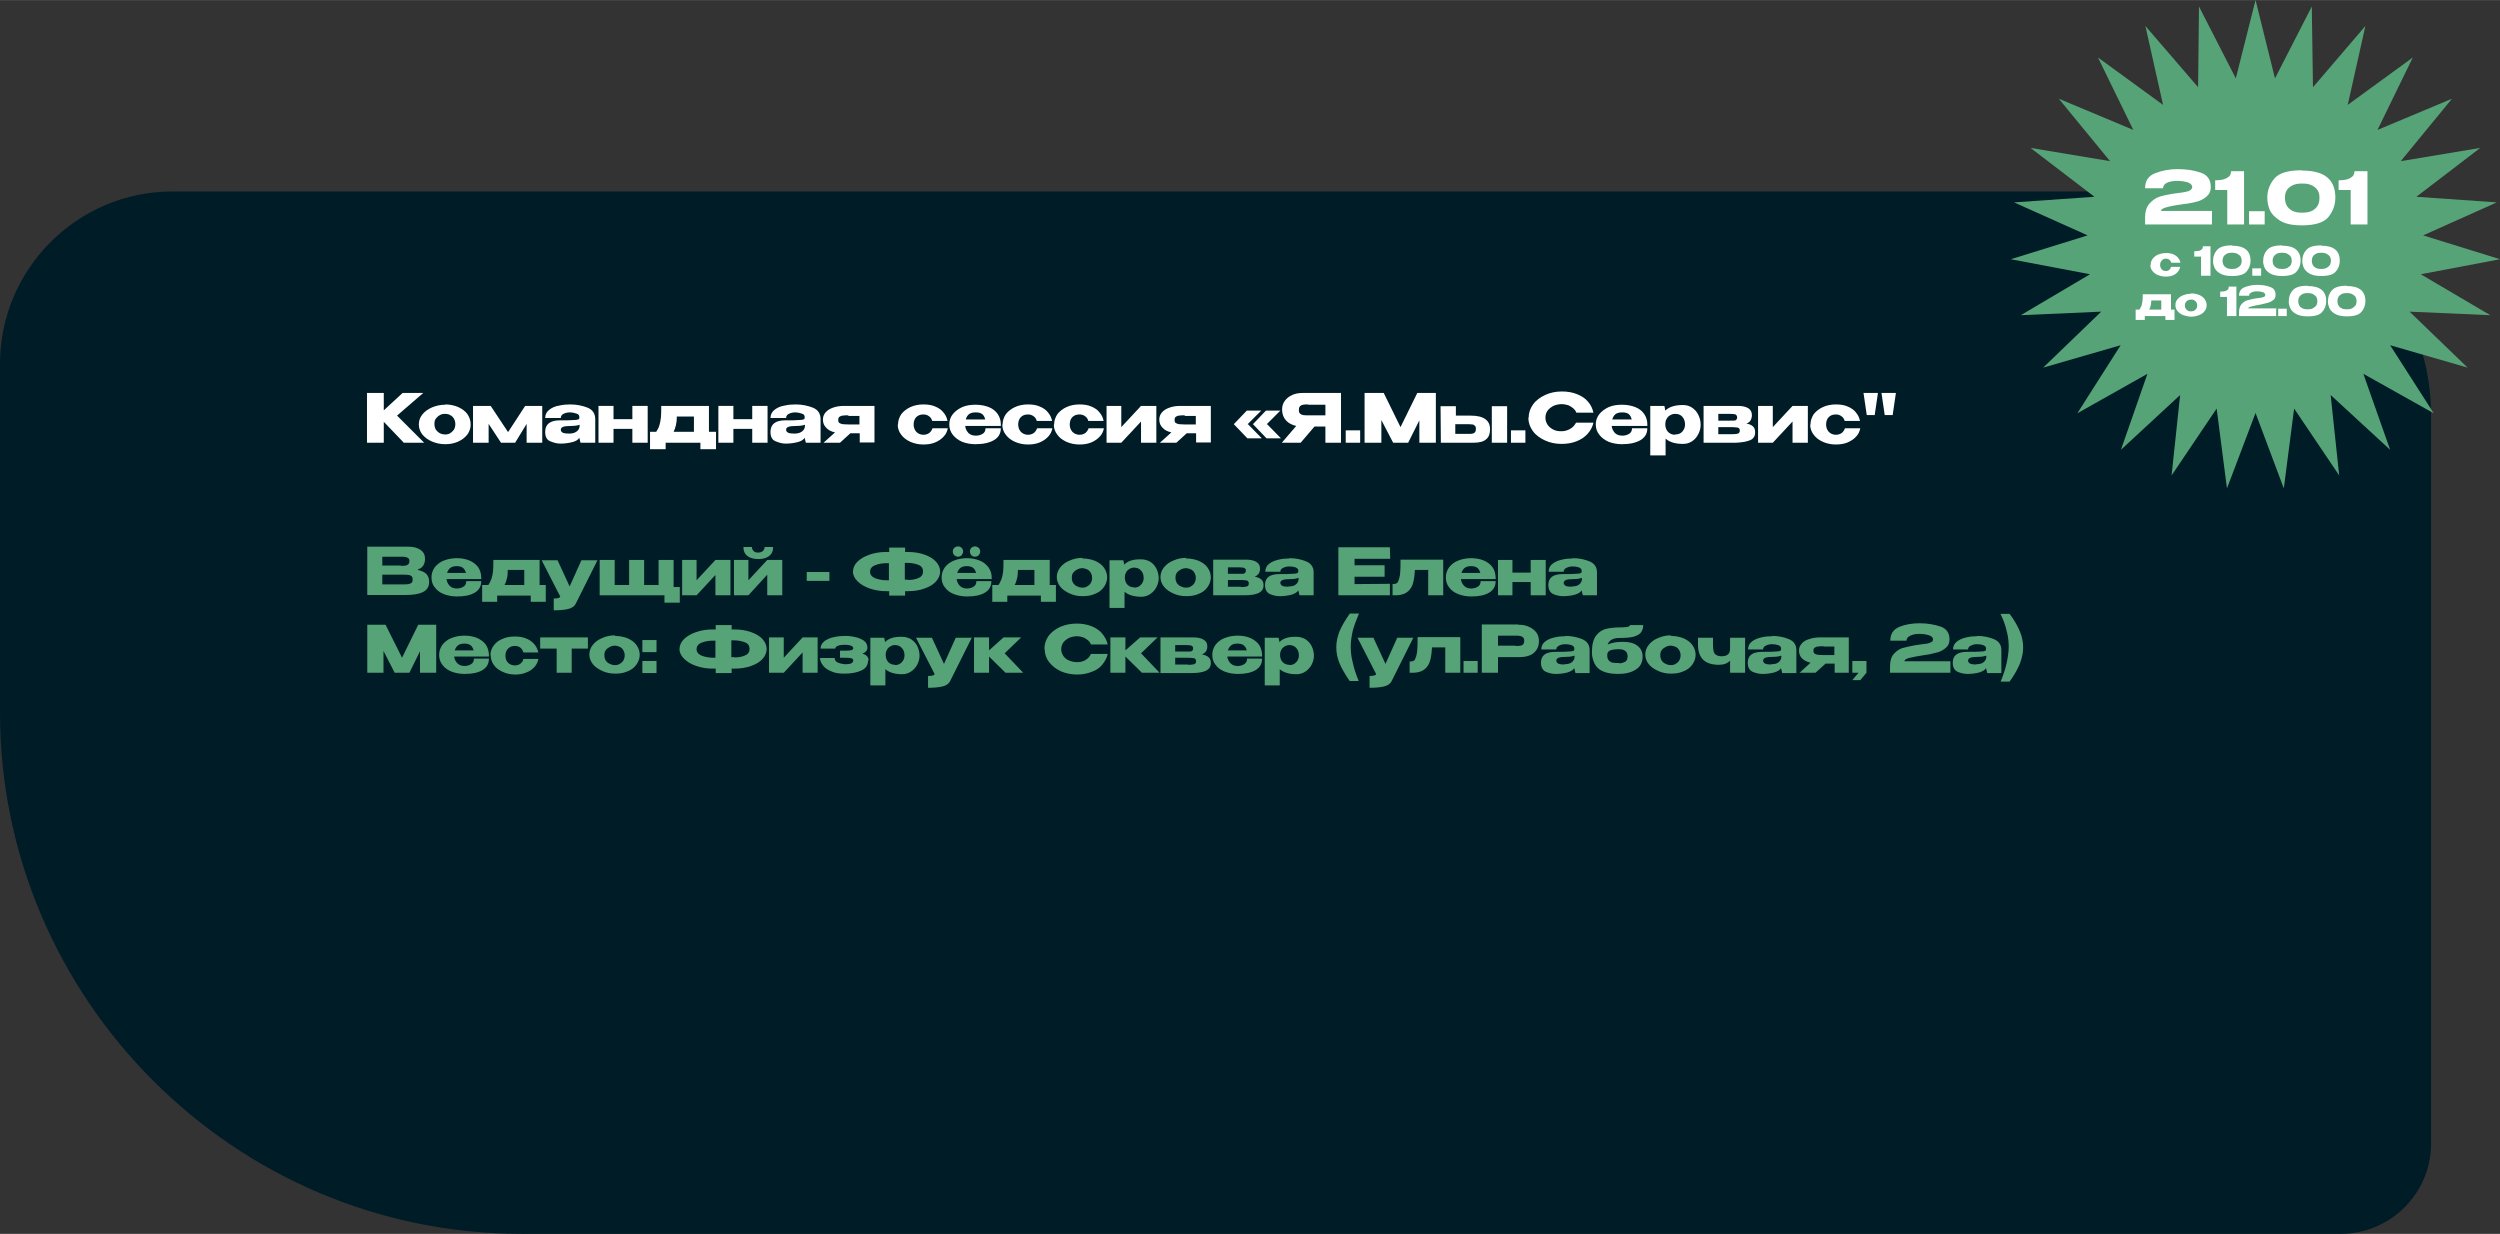 <?xml version="1.0" encoding="UTF-8"?> <svg xmlns="http://www.w3.org/2000/svg" xmlns:xlink="http://www.w3.org/1999/xlink" xmlns:xodm="http://www.corel.com/coreldraw/odm/2003" xml:space="preserve" width="63.578mm" height="31.379mm" version="1.1" style="shape-rendering:geometricPrecision; text-rendering:geometricPrecision; image-rendering:optimizeQuality; fill-rule:evenodd; clip-rule:evenodd" viewBox="0 0 8488 4189"><rect x="0" y="0" width="8488" height="4189" fill="#333333" stroke="none"/> <defs> <style type="text/css"> .fil1 {fill:#56A378} .fil0 {fill:#001C27} .fil3 {fill:#56A378;fill-rule:nonzero} .fil2 {fill:white;fill-rule:nonzero} </style> </defs> <g id="Слой_x0020_1">  <path class="fil0" d="M7496 650l-6911 0c-322,0 -585,263 -585,585l0 1184c0,973 796,1770 1770,1770l6178 0c168,0 306,-138 306,-306l0 -2475c0,-417 -341,-758 -758,-758z"></path> <polygon class="fil1" points="7658,0 7724,266 7849,22 7853,296 8031,88 7971,356 8192,195 8072,441 8325,335 8151,547 8421,502 8204,668 8477,687 8227,799 8488,880 8219,931 8455,1070 8181,1058 8378,1248 8115,1172 8263,1403 8024,1269 8115,1527 7913,1341 7942,1614 7789,1387 7754,1658 7658,1402 7561,1658 7526,1387 7373,1614 7402,1341 7201,1527 7291,1269 7053,1403 7200,1172 6937,1248 7134,1058 6861,1070 7096,931 6827,880 7088,799 6838,687 7111,668 6894,502 7164,547 6990,335 7243,441 7123,195 7344,356 7284,88 7463,296 7466,22 7591,266 "></polygon> <path class="fil2" d="M7510 718l0 44 -227 0 0 -23c0,-21 5,-37 15,-48 10,-11 21,-19 33,-23 12,-4 27,-7 44,-10 7,-1 14,-2 22,-3 11,-1 19,-3 25,-4 6,-1 11,-3 15,-6 4,-3 6,-6 6,-10 0,-7 -5,-12 -15,-16 -10,-3 -22,-5 -36,-5 -14,0 -25,2 -34,6 -9,4 -14,11 -14,19l-61 0c0,-25 11,-42 34,-51 23,-9 48,-14 76,-14 30,0 56,4 79,12 23,8 34,24 34,49 0,13 -4,23 -13,31 -9,8 -18,13 -29,17 -11,3 -23,6 -36,8l-8 1c-1,0 -3,0 -8,1 -22,3 -40,6 -54,10 -14,3 -21,8 -21,13l174 0z"></path> <path id="_1" class="fil2" d="M7619 581l0 181 -57 0 0 -117 -41 0 0 -33c16,0 28,-2 36,-6 8,-4 13,-8 15,-12 2,-4 3,-9 3,-13l44 0z"></path> <path id="_2" class="fil2" d="M7816 579c76,0 113,30 113,92 0,24 -8,46 -23,65 -15,19 -45,29 -91,29 -32,0 -56,-5 -74,-16 -17,-11 -29,-23 -35,-37 -6,-14 -8,-28 -8,-42 0,-23 8,-45 24,-64 16,-19 47,-28 92,-28zm0 143c14,0 26,-2 35,-7 9,-5 15,-11 19,-19 4,-8 5,-16 5,-25 0,-8 -1,-16 -5,-23 -4,-7 -10,-13 -19,-18 -9,-5 -20,-7 -35,-7 -14,0 -25,2 -34,7 -9,5 -15,10 -19,18 -4,7 -5,15 -5,23 0,9 1,17 5,25 4,8 10,14 19,19 9,5 20,7 34,7z"></path> <path id="_3" class="fil2" d="M8038 581l0 181 -57 0 0 -117 -41 0 0 -33c16,0 28,-2 36,-6 8,-4 13,-8 15,-12 2,-4 3,-9 3,-13l44 0z"></path> <polygon id="_4" class="fil2" points="7636,717 7636,762 7689,762 7689,717 "></polygon> <path class="fil2" d="M7302 899c0,-8 2,-14 7,-21 5,-6 11,-11 19,-14 8,-3 17,-5 26,-5 9,0 17,1 24,4 7,3 13,7 17,12 4,5 7,11 8,17l-31 0c-1,-4 -3,-7 -6,-10 -3,-2 -7,-4 -12,-4 -6,0 -11,2 -14,6 -4,4 -6,9 -6,15 0,6 2,11 5,15 4,4 8,6 14,6 5,0 9,-1 12,-4 3,-2 5,-6 6,-10l31 0c-1,6 -4,12 -8,17 -4,5 -10,9 -17,12 -7,3 -15,4 -24,4 -9,0 -18,-2 -26,-5 -8,-3 -14,-8 -19,-14 -5,-6 -7,-13 -7,-20z"></path> <polygon id="_1_190" class="fil2" points="7647,911 7647,936 7677,936 7677,911 "></polygon> <path id="_2_191" class="fil2" d="M7748 834c42,0 63,17 63,51 0,13 -4,26 -13,36 -8,11 -25,16 -50,16 -18,0 -31,-3 -41,-9 -10,-6 -16,-13 -19,-21 -3,-8 -5,-16 -4,-23 0,-13 4,-25 13,-35 9,-11 26,-16 51,-16zm0 79c8,0 14,-1 19,-4 5,-3 8,-6 11,-10 2,-4 3,-9 3,-14 0,-5 -1,-9 -3,-13 -2,-4 -6,-7 -11,-10 -5,-3 -11,-4 -19,-4 -8,0 -14,1 -19,4 -5,3 -8,6 -10,10 -2,4 -3,8 -3,13 0,5 1,10 3,14 2,4 6,8 10,10 5,3 11,4 19,4z"></path> <path id="_3_192" class="fil2" d="M7881 834c42,0 63,17 63,51 0,13 -4,26 -13,36 -8,11 -25,16 -50,16 -18,0 -31,-3 -41,-9 -10,-6 -16,-13 -19,-21 -3,-8 -5,-16 -4,-23 0,-13 4,-25 13,-35 9,-11 26,-16 51,-16zm0 79c8,0 14,-1 19,-4 5,-3 8,-6 11,-10 2,-4 3,-9 3,-14 0,-5 -1,-9 -3,-13 -2,-4 -6,-7 -11,-10 -5,-3 -11,-4 -19,-4 -8,0 -14,1 -19,4 -5,3 -8,6 -10,10 -2,4 -3,8 -3,13 0,5 1,10 3,14 2,4 6,8 10,10 5,3 11,4 19,4z"></path> <path id="_4_193" class="fil2" d="M7505 835l0 101 -32 0 0 -65 -23 0 0 -18c9,0 16,-1 20,-3 4,-2 7,-4 8,-7 1,-2 1,-5 1,-7l25 0z"></path> <path id="_5" class="fil2" d="M7578 834c42,0 63,17 63,51 0,13 -4,26 -13,36 -8,11 -25,16 -50,16 -18,0 -31,-3 -41,-9 -10,-6 -16,-13 -19,-21 -3,-8 -5,-16 -4,-23 0,-13 4,-25 13,-35 9,-11 26,-16 51,-16zm0 79c8,0 14,-1 19,-4 5,-3 8,-6 11,-10 2,-4 3,-9 3,-14 0,-5 -1,-9 -3,-13 -2,-4 -6,-7 -11,-10 -5,-3 -11,-4 -19,-4 -8,0 -14,1 -19,4 -5,3 -8,6 -10,10 -2,4 -3,8 -3,13 0,5 1,10 3,14 2,4 6,8 10,10 5,3 11,4 19,4z"></path> <path class="fil2" d="M7370 1051l13 0 0 35 -31 0 0 -13 -70 0 0 13 -31 0 0 -35 13 0c3,-5 5,-9 7,-13 1,-4 2,-10 3,-15 1,-6 1,-14 1,-24l96 0 0 52zm-66 -31c0,7 -1,13 -2,18 -1,5 -3,9 -5,13l41 0 0 -31 -35 0z"></path> <path id="_1_194" class="fil2" d="M7439 996c10,0 19,2 27,5 8,3 14,8 19,14 4,6 7,13 7,21 0,8 -2,14 -7,20 -4,6 -11,11 -19,14 -8,3 -17,5 -26,5 -9,0 -18,-2 -27,-5 -8,-3 -15,-8 -20,-14 -5,-6 -7,-13 -7,-20 0,-8 2,-14 7,-20 5,-6 12,-11 20,-14 8,-3 17,-5 27,-5zm0 61c4,0 7,-1 10,-2 3,-2 6,-4 8,-7 2,-3 3,-7 3,-11 0,-4 -1,-8 -3,-11 -2,-3 -4,-5 -8,-7 -3,-2 -7,-2 -10,-2 -4,0 -7,1 -10,2 -3,2 -6,4 -8,7 -2,3 -3,7 -3,11 0,4 1,8 3,11 2,3 5,5 8,7 3,2 7,2 10,2z"></path> <path id="_2_195" class="fil2" d="M7593 972l0 101 -32 0 0 -65 -23 0 0 -18c9,0 16,-1 20,-3 4,-2 7,-4 8,-7 1,-2 1,-5 1,-7l25 0z"></path> <polygon id="_3_196" class="fil2" points="7735,1048 7735,1073 7764,1073 7764,1048 "></polygon> <path id="_4_197" class="fil2" d="M7835 971c42,0 63,17 63,51 0,13 -4,26 -13,36 -8,11 -25,16 -50,16 -18,0 -31,-3 -41,-9 -10,-6 -16,-13 -19,-21 -3,-8 -5,-16 -4,-23 0,-13 4,-25 13,-35 9,-11 26,-16 51,-16zm0 79c8,0 14,-1 19,-4 5,-3 8,-6 11,-10 2,-4 3,-9 3,-14 0,-5 -1,-9 -3,-13 -2,-4 -6,-7 -11,-10 -5,-3 -11,-4 -19,-4 -8,0 -14,1 -19,4 -5,3 -8,6 -10,10 -2,4 -3,8 -3,13 0,5 1,10 3,14 2,4 6,8 10,10 5,3 11,4 19,4z"></path> <path id="_5_198" class="fil2" d="M7968 971c42,0 63,17 63,51 0,13 -4,26 -13,36 -8,11 -25,16 -50,16 -18,0 -31,-3 -41,-9 -10,-6 -16,-13 -19,-21 -3,-8 -5,-16 -4,-23 0,-13 4,-25 13,-35 9,-11 26,-16 51,-16zm0 79c8,0 14,-1 19,-4 5,-3 8,-6 11,-10 2,-4 3,-9 3,-14 0,-5 -1,-9 -3,-13 -2,-4 -6,-7 -11,-10 -5,-3 -11,-4 -19,-4 -8,0 -14,1 -19,4 -5,3 -8,6 -10,10 -2,4 -3,8 -3,13 0,5 1,10 3,14 2,4 6,8 10,10 5,3 11,4 19,4z"></path> <path id="_6" class="fil2" d="M7728 1049l0 24 -126 0 0 -13c0,-12 3,-21 8,-27 5,-6 11,-10 18,-13 7,-2 15,-4 25,-6 4,-1 8,-1 13,-2 6,-1 11,-1 14,-2 3,-1 6,-2 8,-3 2,-1 3,-3 3,-6 0,-4 -3,-7 -8,-9 -6,-2 -12,-3 -20,-3 -8,0 -14,1 -19,4 -5,2 -8,6 -8,11l-34 0c0,-14 6,-24 19,-29 13,-5 27,-8 42,-8 16,0 31,2 44,7 13,4 19,13 19,27 0,7 -2,13 -7,17 -5,4 -10,7 -16,9 -6,2 -13,3 -20,5l-4 1c0,0 -2,0 -4,1 -12,2 -22,4 -30,6 -8,2 -12,4 -12,7l97 0z"></path> <polygon class="fil2" points="1348,1411 1440,1503 1371,1503 1303,1432 1303,1503 1246,1503 1246,1334 1303,1334 1303,1393 1367,1334 1437,1334 "></polygon> <path id="_1_199" class="fil2" d="M1511 1373c16,0 31,3 45,9 13,6 24,14 31,24 7,10 11,22 11,35 0,13 -4,24 -11,34 -8,10 -18,18 -31,24 -13,6 -28,9 -44,9 -16,0 -31,-3 -45,-9 -14,-6 -25,-14 -33,-24 -8,-10 -12,-22 -12,-34 0,-13 4,-24 12,-34 8,-10 19,-18 33,-24 14,-6 29,-9 45,-9zm0 102c6,0 12,-1 17,-4 5,-3 9,-7 13,-12 3,-5 5,-12 5,-19 0,-7 -2,-14 -5,-19 -3,-5 -7,-9 -13,-12 -5,-3 -11,-4 -17,-4 -6,0 -12,1 -17,4 -6,3 -10,7 -14,12 -4,5 -5,11 -5,19 0,7 2,14 5,19 4,5 8,9 14,12 6,3 12,4 17,4z"></path> <polygon id="_2_200" class="fil2" points="1841,1378 1841,1503 1788,1503 1788,1439 1749,1503 1701,1503 1659,1439 1659,1503 1606,1503 1606,1378 1666,1378 1725,1467 1783,1378 "></polygon> <path id="_3_201" class="fil2" d="M1936 1373c22,0 41,4 59,11 17,7 26,20 26,39l0 80 -50 0 -4 -16 0 -1c-4,7 -12,12 -24,15 -12,3 -26,5 -40,5 -12,0 -23,-3 -35,-8 -12,-5 -17,-16 -17,-32 0,-26 17,-39 50,-39 22,0 37,0 45,-1 9,0 14,-1 17,-2 3,-1 4,-3 4,-6l0 -3c0,-5 -3,-9 -10,-11 -6,-2 -14,-4 -22,-4 -9,0 -16,2 -22,5 -6,3 -9,8 -9,14l-53 0c0,-12 5,-21 14,-28 9,-7 20,-12 33,-14 13,-3 25,-4 37,-4zm-3 99c11,0 20,-3 26,-8 6,-5 9,-11 9,-19l0 -3c-6,2 -15,4 -28,4 -13,0 -22,1 -28,3 -5,2 -8,5 -8,10 0,5 3,8 7,10 4,2 11,3 21,3z"></path> <polygon id="_4_202" class="fil2" points="2147,1423 2147,1378 2199,1378 2199,1503 2147,1503 2147,1456 2083,1456 2083,1503 2032,1503 2032,1378 2083,1378 2083,1423 "></polygon> <path id="_5_203" class="fil2" d="M2408 1466l23 0 0 59 -53 0 0 -22 -118 0 0 22 -53 0 0 -59 21 0c5,-8 9,-15 11,-23 2,-7 4,-16 5,-26 1,-10 1,-23 1,-39l162 0 0 88zm-110 -53c0,12 -1,22 -3,30 -2,8 -4,15 -8,23l69 0 0 -52 -58 0z"></path> <polygon id="_6_204" class="fil2" points="2554,1423 2554,1378 2606,1378 2606,1503 2554,1503 2554,1456 2490,1456 2490,1503 2439,1503 2439,1378 2490,1378 2490,1423 "></polygon> <path id="_7" class="fil2" d="M2701 1373c22,0 41,4 59,11 17,7 26,20 26,39l0 80 -50 0 -4 -16 0 -1c-4,7 -12,12 -24,15 -12,3 -26,5 -40,5 -12,0 -23,-3 -35,-8 -12,-5 -17,-16 -17,-32 0,-26 17,-39 50,-39 22,0 37,0 45,-1 9,0 14,-1 17,-2 3,-1 4,-3 4,-6l0 -3c0,-5 -3,-9 -10,-11 -6,-2 -14,-4 -22,-4 -9,0 -16,2 -22,5 -6,3 -9,8 -9,14l-53 0c0,-12 5,-21 14,-28 9,-7 20,-12 33,-14 13,-3 25,-4 37,-4zm-3 99c11,0 20,-3 26,-8 6,-5 9,-11 9,-19l0 -3c-6,2 -15,4 -28,4 -13,0 -22,1 -28,3 -5,2 -8,5 -8,10 0,5 3,8 7,10 4,2 11,3 21,3z"></path> <path id="_8" class="fil2" d="M2919 1503l0 -32 -32 0 -35 32 -56 0 39 -35c-13,-3 -23,-8 -30,-16 -7,-7 -11,-16 -11,-27l0 -1c0,-9 3,-17 9,-24 6,-7 14,-12 25,-16 11,-4 23,-6 38,-6l103 0 0 124 -50 0zm-38 -93c-9,0 -16,0 -20,1 -4,0 -8,2 -11,4 -3,2 -4,6 -4,11 0,5 1,8 4,10 3,2 6,3 11,4 4,0 11,1 20,1l0 0 37 0 0 -29c-17,0 -27,0 -30,0l-8 0z"></path> <path id="_9" class="fil2" d="M3049 1441c0,-13 4,-24 11,-35 8,-10 18,-18 31,-24 13,-6 28,-9 44,-9 15,0 29,2 40,7 12,5 21,11 28,20 7,8 12,18 14,29l-52 0c-2,-7 -5,-12 -11,-16 -5,-4 -12,-6 -19,-6 -10,0 -18,3 -24,9 -6,6 -9,15 -9,25 0,10 3,18 9,25 6,6 14,10 24,10 8,0 14,-2 20,-6 5,-4 9,-10 11,-16l52 0c-2,10 -6,20 -14,28 -7,8 -17,15 -29,20 -12,5 -25,7 -40,7 -16,0 -30,-3 -44,-9 -13,-6 -24,-14 -31,-24 -8,-10 -12,-22 -12,-34z"></path> <path id="_10" class="fil2" d="M3399 1446l-122 0c1,10 5,17 11,24 6,6 15,9 25,9 9,0 16,-2 23,-6 7,-4 10,-11 10,-19l52 0c0,18 -8,31 -23,40 -15,9 -36,14 -63,14 -17,0 -32,-3 -45,-8 -14,-6 -24,-14 -32,-24 -8,-10 -12,-22 -12,-35 0,-13 4,-25 12,-35 8,-10 19,-18 32,-24 14,-6 29,-8 45,-8 17,0 32,3 45,8 13,5 23,13 30,23 7,10 11,22 11,35l0 1 0 0 0 0 0 6zm-86 -46c-10,0 -18,2 -23,6 -5,4 -9,10 -11,18l66 0c-2,-8 -5,-14 -10,-18 -5,-4 -12,-6 -22,-6z"></path> <path id="_11" class="fil2" d="M3404 1441c0,-13 4,-24 11,-35 8,-10 18,-18 31,-24 13,-6 28,-9 44,-9 15,0 29,2 40,7 12,5 21,11 28,20 7,8 12,18 14,29l-52 0c-2,-7 -5,-12 -11,-16 -5,-4 -12,-6 -19,-6 -10,0 -18,3 -24,9 -6,6 -9,15 -9,25 0,10 3,18 9,25 6,6 14,10 24,10 8,0 14,-2 20,-6 5,-4 9,-10 11,-16l52 0c-2,10 -6,20 -14,28 -7,8 -17,15 -29,20 -12,5 -25,7 -40,7 -16,0 -30,-3 -44,-9 -13,-6 -24,-14 -31,-24 -8,-10 -12,-22 -12,-34z"></path> <path id="_12" class="fil2" d="M3579 1441c0,-13 4,-24 11,-35 8,-10 18,-18 31,-24 13,-6 28,-9 44,-9 15,0 29,2 40,7 12,5 21,11 28,20 7,8 12,18 14,29l-52 0c-2,-7 -5,-12 -11,-16 -5,-4 -12,-6 -19,-6 -10,0 -18,3 -24,9 -6,6 -9,15 -9,25 0,10 3,18 9,25 6,6 14,10 24,10 8,0 14,-2 20,-6 5,-4 9,-10 11,-16l52 0c-2,10 -6,20 -14,28 -7,8 -17,15 -29,20 -12,5 -25,7 -40,7 -16,0 -30,-3 -44,-9 -13,-6 -24,-14 -31,-24 -8,-10 -12,-22 -12,-34z"></path> <polygon id="_13" class="fil2" points="3807,1450 3874,1378 3926,1378 3926,1503 3874,1503 3874,1431 3807,1503 3757,1503 3757,1378 3807,1378 "></polygon> <path id="_14" class="fil2" d="M4061 1503l0 -32 -32 0 -35 32 -56 0 39 -35c-13,-3 -23,-8 -30,-16 -7,-7 -11,-16 -11,-27l0 -1c0,-9 3,-17 9,-24 6,-7 14,-12 25,-16 11,-4 23,-6 38,-6l103 0 0 124 -50 0zm-38 -93c-9,0 -16,0 -20,1 -4,0 -8,2 -11,4 -3,2 -4,6 -4,11 0,5 1,8 4,10 3,2 6,3 11,4 4,0 11,1 20,1l0 0 37 0 0 -29c-17,0 -27,0 -30,0l-8 0z"></path> <path id="_15" class="fil2" d="M4237 1440l47 48 -49 0 -46 -48 44 -46 49 0 -46 46zm65 0l47 48 -49 0 -46 -48 44 -46 49 0 -46 46z"></path> <path id="_16" class="fil2" d="M4507 1409c0,-10 0,-14 0,-13l0 13zm47 94l-54 0 0 -55 -37 0 -47 55 -64 0 49 -57c-15,-3 -27,-10 -35,-19 -8,-9 -13,-21 -13,-36l0 -1c0,-11 3,-21 9,-29 6,-8 14,-15 25,-20 11,-5 23,-7 38,-7l128 0 0 169zm-112 -130c-8,0 -14,0 -18,1 -4,1 -7,2 -10,5 -3,3 -4,7 -4,13 0,6 1,10 4,12 3,3 6,4 10,5 4,1 10,1 18,1l0 0 58 0 0 -36c-23,0 -40,0 -50,0l-8 0z"></path> <polygon id="_17" class="fil2" points="4569,1461 4569,1503 4618,1503 4618,1461 "></polygon> <polygon id="_18" class="fil2" points="4875,1334 4875,1503 4819,1503 4819,1427 4781,1503 4730,1503 4690,1426 4690,1503 4633,1503 4633,1334 4698,1334 4755,1450 4812,1334 "></polygon> <path id="_19" class="fil2" d="M4993 1411c23,0 39,4 50,12 11,8 16,19 16,34l0 1c0,14 -4,26 -13,33 -8,8 -23,12 -43,12 -4,0 -7,0 -9,0l0 0 -102 0 -1 -124 52 0 0 32 50 0 0 0zm72 92l0 -124 52 0 0 124 -52 0zm-79 -30c6,0 10,0 14,-1 3,-1 6,-2 8,-5 2,-2 3,-6 3,-11 0,-5 -1,-9 -4,-11 -2,-2 -5,-4 -8,-4 -3,0 -8,-1 -15,-1l0 0 -43 0 0 33c23,0 35,0 38,0l6 0z"></path> <polygon id="_20" class="fil2" points="5130,1461 5130,1503 5179,1503 5179,1461 "></polygon> <path id="_21" class="fil2" d="M5190 1419c0,-17 5,-32 15,-46 10,-14 24,-24 41,-32 17,-8 36,-12 57,-12 19,0 36,3 51,9 15,6 28,14 37,25 10,11 16,24 19,38l-58 0c-2,-6 -6,-11 -12,-16 -5,-4 -11,-8 -18,-10 -7,-2 -13,-3 -20,-3 -9,0 -18,2 -26,5 -8,4 -15,9 -21,16 -5,7 -8,15 -8,25 0,9 3,18 8,25 5,7 12,12 20,16 8,4 17,5 27,5 11,0 20,-3 29,-8 9,-5 15,-12 20,-21l59 0c-3,14 -10,27 -20,38 -10,11 -22,19 -37,25 -15,6 -32,9 -51,9 -21,0 -40,-4 -57,-12 -17,-8 -31,-18 -41,-32 -10,-14 -15,-29 -15,-45z"></path> <path id="_22" class="fil2" d="M5594 1446l-122 0c1,10 5,17 11,24 6,6 15,9 25,9 9,0 16,-2 23,-6 7,-4 10,-11 10,-19l52 0c0,18 -8,31 -23,40 -15,9 -36,14 -63,14 -17,0 -32,-3 -45,-8 -14,-6 -24,-14 -32,-24 -8,-10 -12,-22 -12,-35 0,-13 4,-25 12,-35 8,-10 19,-18 32,-24 14,-6 29,-8 45,-8 17,0 32,3 45,8 13,5 23,13 30,23 7,10 11,22 11,35l0 1 0 0 0 0 0 6zm-86 -46c-10,0 -18,2 -23,6 -5,4 -9,10 -11,18l66 0c-2,-8 -5,-14 -10,-18 -5,-4 -12,-6 -22,-6z"></path> <path id="_23" class="fil2" d="M5774 1443l0 0c0,11 -3,21 -8,31 -5,10 -12,18 -21,24 -9,6 -19,9 -31,9 -26,0 -46,-6 -59,-18l0 57 -52 0 0 -168 48 0 3 16c13,-13 33,-19 60,-19 12,0 22,3 31,9 9,6 16,14 21,24 5,10 8,21 8,34l0 1 0 1zm-87 32c11,0 19,-3 25,-10 6,-7 9,-14 9,-24 0,-10 -3,-19 -9,-26 -6,-7 -14,-10 -25,-10 -6,0 -12,2 -17,5 -5,3 -9,7 -12,13 -3,5 -4,11 -4,17l0 0c0,11 3,19 9,26 6,6 14,10 24,10z"></path> <path id="_24" class="fil2" d="M5835 1459c0,1 0,2 0,4l0 -4zm95 -21c10,2 17,5 22,10 5,5 7,11 7,20l0 0c0,12 -5,21 -16,26 -11,5 -27,8 -49,9l0 0 -6 0 -104 0 0 -125 117 0 0 0 0 0c15,0 27,3 35,8 8,5 12,13 12,23l0 1c0,7 -2,13 -5,18 -3,5 -8,8 -14,10zm-55 -10c6,0 10,0 13,0 3,0 5,-1 7,-3 2,-2 3,-4 3,-8 0,-3 -1,-6 -3,-8 -2,-2 -4,-3 -7,-3 -3,0 -7,-1 -13,-1l-41 0 0 23c18,0 29,0 33,0 4,0 6,0 7,0l1 0zm5 46c7,0 12,0 15,-1 4,0 7,-1 9,-3 2,-2 3,-4 3,-8 0,-4 -1,-7 -3,-8 -2,-2 -5,-3 -9,-3 -4,0 -9,-1 -15,-1l0 0 -46 0 0 24 46 0z"></path> <polygon id="_25" class="fil2" points="6019,1450 6086,1378 6138,1378 6138,1503 6086,1503 6086,1431 6019,1503 5969,1503 5969,1378 6019,1378 "></polygon> <path id="_26" class="fil2" d="M6147 1441c0,-13 4,-24 11,-35 8,-10 18,-18 31,-24 13,-6 28,-9 44,-9 15,0 29,2 40,7 12,5 21,11 28,20 7,8 12,18 14,29l-52 0c-2,-7 -5,-12 -11,-16 -5,-4 -12,-6 -19,-6 -10,0 -18,3 -24,9 -6,6 -9,15 -9,25 0,10 3,18 9,25 6,6 14,10 24,10 8,0 14,-2 20,-6 5,-4 9,-10 11,-16l52 0c-2,10 -6,20 -14,28 -7,8 -17,15 -29,20 -12,5 -25,7 -40,7 -16,0 -30,-3 -44,-9 -13,-6 -24,-14 -31,-24 -8,-10 -12,-22 -12,-34z"></path> <path id="_27" class="fil2" d="M6327 1334l11 75 27 0 11 -75 -50 0zm61 0l11 75 27 0 11 -75 -50 0z"></path> <path class="fil3" d="M1419 1935c12,3 22,7 28,13 6,6 10,15 10,26l0 1c0,17 -7,28 -21,35 -14,7 -34,10 -59,10l0 0 -9 0 -121 0 0 -164 140 0c17,0 31,4 41,11 10,7 15,17 15,29l0 1c0,10 -2,17 -6,23 -4,6 -10,11 -18,13zm-58 -14c7,0 13,0 16,-1 3,0 6,-2 9,-4 2,-2 4,-6 4,-11 0,-5 -1,-8 -4,-10 -2,-2 -5,-3 -9,-4 -4,-1 -9,-1 -16,-1l0 0 -63 0 0 30c15,0 25,0 30,0l11 0 23 0zm7 63c8,0 14,0 19,-1 4,-1 7,-2 10,-4 3,-2 4,-6 4,-12 0,-5 -1,-9 -4,-11 -3,-2 -6,-4 -10,-4 -4,-1 -10,-1 -19,-1l0 0 -70 0 0 33c21,0 36,0 44,0 9,0 15,0 18,0l8 0z"></path> <path id="_1_205" class="fil3" d="M1634 1966l-118 0c1,9 5,17 11,23 6,6 14,9 24,9 8,0 16,-2 22,-6 7,-4 10,-10 10,-19l51 0c0,17 -7,30 -22,39 -15,9 -35,13 -61,13 -16,0 -31,-3 -44,-8 -13,-5 -24,-13 -31,-23 -8,-10 -11,-21 -11,-34 0,-13 4,-24 11,-34 8,-10 18,-18 31,-23 13,-5 28,-8 44,-8 17,0 31,3 43,8 12,5 22,13 29,22 7,10 10,21 11,34l0 1 0 0 0 0 0 6zm-83 -44c-10,0 -17,2 -22,6 -5,4 -9,10 -11,17l64 0c-2,-7 -5,-13 -10,-17 -5,-4 -12,-6 -21,-6z"></path> <path id="_2_206" class="fil3" d="M1831 1986l22 0 0 57 -51 0 0 -21 -114 0 0 21 -51 0 0 -57 21 0c5,-7 8,-15 11,-22 2,-7 4,-15 5,-25 1,-9 1,-22 1,-38l157 0 0 85zm-107 -51c0,12 -1,22 -3,29 -2,8 -4,15 -8,22l67 0 0 -51 -56 0z"></path> <path id="_3_207" class="fil3" d="M2029 1901l-74 148c-5,10 -14,16 -28,19 -14,3 -30,4 -47,4l0 -40c8,0 14,-1 17,-2 3,-1 5,-3 5,-4 0,-1 0,-2 -1,-3l-62 -121 54 0 41 89 40 -89 54 0z"></path> <polygon id="_4_208" class="fil3" points="2287,1901 2287,1993 2308,1993 2308,2046 2256,2046 2256,2021 2036,2021 2036,1901 2087,1901 2087,1986 2136,1986 2136,1901 2187,1901 2187,1986 2236,1986 2236,1901 "></polygon> <polygon id="_5_209" class="fil3" points="2365,1970 2429,1901 2480,1901 2480,2021 2429,2021 2429,1952 2365,2021 2316,2021 2316,1901 2365,1901 "></polygon> <path id="_6_210" class="fil3" d="M2575 1898c-15,0 -27,-3 -37,-10 -9,-7 -14,-17 -14,-31l29 0c0,6 2,10 6,14 4,4 9,5 15,5 6,0 12,-2 16,-5 4,-4 6,-8 6,-14l29 0c0,14 -5,24 -14,31 -9,7 -22,10 -36,10zm-34 72l64 -69 51 0 0 120 -51 0 0 -70 -64 70 -49 0 0 -120 49 0 0 69z"></path> <polygon id="_7_211" class="fil3" points="2739,1972 2739,1942 2816,1942 2816,1972 "></polygon> <path id="_8_212" class="fil3" d="M3192 1940c0,12 -5,24 -14,34 -9,10 -22,18 -39,24 -17,6 -35,9 -56,9l-10 0 0 15 -54 0 0 -15 -9 0 -1 0 0 0c-20,0 -38,-3 -56,-9 -17,-6 -31,-14 -41,-24 -10,-10 -16,-21 -16,-33 0,-12 5,-24 15,-34 10,-10 24,-18 41,-24 17,-6 36,-9 56,-9l11 0 0 -15 54 0 0 15 10 0c21,0 39,3 56,9 17,6 30,14 39,24 9,10 14,21 14,34zm-174 29l0 -57 -8 0c-14,0 -27,2 -39,7 -11,4 -17,12 -17,22 0,10 6,17 17,22 11,4 24,7 39,7l8 0zm64 0c14,0 27,-2 37,-7 10,-4 15,-12 15,-22 0,-10 -5,-18 -15,-22 -10,-4 -23,-7 -37,-7l-10 0 0 57 10 0z"></path> <path id="_9_213" class="fil3" d="M3253 1890c-5,0 -9,-2 -13,-5 -3,-3 -5,-8 -5,-13 0,-5 2,-9 5,-12 3,-3 8,-5 13,-5 5,0 9,2 12,5 3,3 5,8 5,12 0,5 -2,9 -5,13 -3,3 -8,5 -12,5zm57 0c-5,0 -9,-2 -12,-5 -3,-3 -5,-8 -5,-13 0,-5 2,-9 5,-12 3,-3 8,-5 12,-5 5,0 9,2 13,5 3,3 5,8 5,12 0,5 -2,9 -5,13 -3,3 -8,5 -13,5zm56 76l-118 0c1,9 5,17 11,23 6,6 14,9 24,9 8,0 16,-2 22,-6 7,-4 10,-10 10,-19l51 0c0,17 -7,30 -22,39 -15,9 -35,13 -61,13 -16,0 -31,-3 -44,-8 -13,-5 -24,-13 -31,-23 -8,-10 -11,-21 -11,-34 0,-13 4,-24 11,-34 8,-10 18,-18 31,-23 13,-5 28,-8 44,-8 16,0 30,3 43,8 13,5 22,13 30,23 7,10 11,21 11,34l0 1 0 0 0 0 0 6zm-83 -44c-10,0 -17,2 -22,6 -5,4 -9,10 -11,17l64 0c-2,-7 -5,-13 -10,-17 -5,-4 -12,-6 -21,-6z"></path> <path id="_10_214" class="fil3" d="M3563 1986l22 0 0 57 -51 0 0 -21 -114 0 0 21 -51 0 0 -57 21 0c5,-7 8,-15 11,-22 2,-7 4,-15 5,-25 1,-9 1,-22 1,-38l157 0 0 85zm-107 -51c0,12 -1,22 -3,29 -2,8 -4,15 -8,22l67 0 0 -51 -56 0z"></path> <path id="_11_215" class="fil3" d="M3675 1896c16,0 30,3 43,8 13,6 23,13 30,23 7,10 11,21 11,33 0,12 -4,23 -11,33 -7,10 -17,18 -30,23 -13,6 -27,8 -43,8 -15,0 -30,-3 -43,-9 -13,-6 -24,-13 -32,-23 -8,-10 -12,-21 -12,-33 0,-12 4,-23 12,-33 8,-10 19,-18 32,-23 13,-6 28,-9 43,-9zm0 99c6,0 11,-1 16,-4 5,-3 9,-6 12,-11 3,-5 5,-11 5,-18 0,-7 -2,-13 -5,-18 -3,-5 -7,-9 -12,-11 -5,-2 -11,-4 -16,-4 -6,0 -11,1 -17,4 -6,3 -10,6 -14,11 -4,5 -5,11 -5,18 0,7 2,13 5,18 4,5 8,9 14,11 6,3 11,4 17,4z"></path> <path id="_12_216" class="fil3" d="M3934 1964l0 0c0,10 -3,20 -8,30 -5,9 -12,17 -21,23 -9,6 -19,9 -30,9 -25,0 -44,-6 -57,-17l0 55 -51 0 0 -162 47 0 3 15c12,-13 32,-19 58,-18 11,0 21,3 30,8 9,6 16,13 21,23 5,10 8,21 8,33l0 1 0 1zm-84 31c10,0 18,-3 24,-10 6,-6 9,-14 9,-23 0,-10 -3,-19 -9,-25 -6,-7 -14,-10 -24,-10 -6,0 -11,2 -16,5 -5,3 -9,7 -11,12 -3,5 -4,11 -4,16l0 0c0,10 3,19 9,25 6,6 13,9 23,9z"></path> <path id="_13_217" class="fil3" d="M4027 1896c16,0 30,3 43,8 13,6 23,13 30,23 7,10 11,21 11,33 0,12 -4,23 -11,33 -7,10 -17,18 -30,23 -13,6 -27,8 -43,8 -15,0 -30,-3 -43,-9 -13,-6 -24,-13 -32,-23 -8,-10 -12,-21 -12,-33 0,-12 4,-23 12,-33 8,-10 19,-18 32,-23 13,-6 28,-9 43,-9zm0 99c6,0 11,-1 16,-4 5,-3 9,-6 12,-11 3,-5 5,-11 5,-18 0,-7 -2,-13 -5,-18 -3,-5 -7,-9 -12,-11 -5,-2 -11,-4 -16,-4 -6,0 -11,1 -17,4 -6,3 -10,6 -14,11 -4,5 -5,11 -5,18 0,7 2,13 5,18 4,5 8,9 14,11 6,3 11,4 17,4z"></path> <path id="_14_218" class="fil3" d="M4169 1978c0,1 0,2 0,4l0 -4zm92 -20c10,2 17,5 22,10 5,4 7,11 7,19l0 0c0,12 -5,20 -16,26 -11,5 -26,8 -48,8l0 0 -6 0 -101 0 0 -121 113 0 0 0 0 0c15,0 26,3 34,8 8,5 12,12 12,22l0 1c0,7 -2,13 -5,17 -3,4 -8,8 -14,10zm-53 -10c5,0 10,0 12,0 3,0 5,-1 7,-3 2,-2 3,-4 3,-8 0,-3 -1,-6 -3,-7 -2,-2 -4,-3 -7,-3 -3,0 -7,-1 -12,-1l-39 0 0 22c18,0 28,0 32,0 4,0 6,0 6,0l1 0zm5 45c6,0 11,0 15,-1 3,0 6,-1 9,-3 2,-2 3,-4 3,-8 0,-4 -1,-6 -3,-8 -2,-2 -5,-3 -9,-3 -3,0 -8,-1 -15,-1l0 0 -44 0 0 23 44 0z"></path> <path id="_15_219" class="fil3" d="M4378 1895c21,0 40,4 57,11 17,7 25,20 25,37l0 78 -48 0 -4 -16 0 -1c-4,7 -11,11 -23,15 -12,3 -25,5 -39,5 -11,0 -22,-2 -34,-7 -11,-5 -17,-15 -17,-31 0,-25 16,-37 49,-37 21,0 36,0 44,-1 8,0 14,-1 16,-2 3,-1 4,-3 4,-6l0 -3c0,-5 -3,-8 -10,-11 -6,-2 -13,-3 -21,-3 -8,0 -15,2 -21,5 -6,3 -9,7 -9,13l-51 0c0,-11 4,-20 13,-27 9,-7 19,-11 32,-14 12,-3 24,-4 36,-4zm-3 96c11,0 19,-2 25,-7 6,-5 9,-11 9,-19l0 -3c-6,2 -15,4 -27,4 -13,0 -22,1 -27,3 -5,2 -8,5 -8,10 0,4 3,8 7,10 4,2 11,3 20,3z"></path> <polygon id="_16_220" class="fil3" points="4701,1958 4599,1958 4599,1983 4719,1982 4719,2021 4544,2021 4544,1858 4719,1858 4720,1897 4599,1897 4599,1919 4701,1919 "></polygon> <path id="_17_221" class="fil3" d="M4900 1901l0 120 -51 0 0 -86 -45 0c-1,18 -3,31 -5,39 -2,8 -4,15 -8,21 -6,10 -14,17 -24,21 -10,4 -20,5 -30,5 -4,0 -7,0 -9,0l0 -38c6,0 10,-1 12,-2 3,-1 5,-3 6,-5 1,-2 2,-5 4,-10 2,-8 4,-16 4,-24 1,-8 1,-20 1,-35l0 -7 144 0z"></path> <path id="_18_222" class="fil3" d="M5078 1966l-118 0c1,9 5,17 11,23 6,6 14,9 24,9 8,0 16,-2 22,-6 7,-4 10,-10 10,-19l51 0c0,17 -7,30 -22,39 -15,9 -35,13 -61,13 -16,0 -31,-3 -44,-8 -13,-5 -24,-13 -31,-23 -8,-10 -11,-21 -11,-34 0,-13 4,-24 11,-34 8,-10 18,-18 31,-23 13,-5 28,-8 44,-8 17,0 31,3 43,8 12,5 22,13 29,22 7,10 10,21 11,34l0 1 0 0 0 0 0 6zm-83 -44c-10,0 -17,2 -22,6 -5,4 -9,10 -11,17l64 0c-2,-7 -5,-13 -10,-17 -5,-4 -12,-6 -21,-6z"></path> <polygon id="_19_223" class="fil3" points="5197,1944 5197,1901 5248,1901 5248,2021 5197,2021 5197,1976 5135,1976 5135,2021 5086,2021 5086,1901 5135,1901 5135,1944 "></polygon> <path id="_20_224" class="fil3" d="M5340 1895c21,0 40,4 57,11 17,7 25,20 25,37l0 78 -48 0 -4 -16 0 -1c-4,7 -11,11 -23,15 -12,3 -25,5 -39,5 -11,0 -22,-2 -34,-7 -11,-5 -17,-15 -17,-31 0,-25 16,-37 49,-37 21,0 36,0 44,-1 8,0 14,-1 16,-2 3,-1 4,-3 4,-6l0 -3c0,-5 -3,-8 -10,-11 -6,-2 -13,-3 -21,-3 -8,0 -15,2 -21,5 -6,3 -9,7 -9,13l-51 0c0,-11 4,-20 13,-27 9,-7 19,-11 32,-14 12,-3 24,-4 36,-4zm-3 96c11,0 19,-2 25,-7 6,-5 9,-11 9,-19l0 -3c-6,2 -15,4 -27,4 -13,0 -22,1 -27,3 -5,2 -8,5 -8,10 0,4 3,8 7,10 4,2 11,3 20,3z"></path> <polygon class="fil3" points="1481,2121 1481,2284 1426,2284 1426,2211 1390,2284 1340,2284 1302,2210 1302,2284 1247,2284 1247,2121 1309,2121 1365,2233 1420,2121 "></polygon> <path id="_1_225" class="fil3" d="M1660 2229l-118 0c1,9 5,17 11,23 6,6 14,9 24,9 8,0 16,-2 22,-6 7,-4 10,-10 10,-19l51 0c0,17 -7,30 -22,39 -15,9 -35,13 -61,13 -16,0 -31,-3 -44,-8 -13,-5 -24,-13 -31,-23 -8,-10 -11,-21 -11,-34 0,-13 4,-24 11,-34 8,-10 18,-18 31,-23 13,-5 28,-8 44,-8 17,0 31,3 43,8 12,5 22,13 29,22 7,10 10,21 11,34l0 1 0 0 0 0 0 6zm-83 -44c-10,0 -17,2 -22,6 -5,4 -9,10 -11,17l64 0c-2,-7 -5,-13 -10,-17 -5,-4 -12,-6 -21,-6z"></path> <path id="_2_226" class="fil3" d="M1665 2225c0,-12 4,-24 11,-33 7,-10 17,-18 30,-23 13,-6 27,-8 42,-8 15,0 28,2 39,7 11,4 20,11 27,19 7,8 11,17 14,28l-51 0c-2,-7 -5,-12 -10,-16 -5,-4 -11,-6 -19,-6 -10,0 -17,3 -23,9 -6,6 -9,14 -9,24 0,10 3,18 9,24 6,6 14,9 23,9 8,0 14,-2 19,-6 5,-4 9,-9 10,-16l51 0c-2,10 -6,19 -13,27 -7,8 -17,15 -28,19 -12,5 -24,7 -38,7 -15,0 -29,-3 -42,-9 -13,-6 -23,-13 -30,-23 -7,-10 -11,-21 -11,-33z"></path> <polygon id="_3_227" class="fil3" points="1996,2164 1996,2202 1941,2202 1941,2284 1890,2284 1890,2202 1834,2202 1834,2164 "></polygon> <path id="_4_228" class="fil3" d="M2088 2159c16,0 30,3 43,8 13,6 23,13 30,23 7,10 11,21 11,33 0,12 -4,23 -11,33 -7,10 -17,18 -30,23 -13,6 -27,8 -43,8 -15,0 -30,-3 -43,-9 -13,-6 -24,-13 -32,-23 -8,-10 -12,-21 -12,-33 0,-12 4,-23 12,-33 8,-10 19,-18 32,-23 13,-6 28,-9 43,-9zm0 99c6,0 11,-1 16,-4 5,-3 9,-6 12,-11 3,-5 5,-11 5,-18 0,-7 -2,-13 -5,-18 -3,-5 -7,-9 -12,-11 -5,-2 -11,-4 -16,-4 -6,0 -11,1 -17,4 -6,3 -10,6 -14,11 -4,5 -5,11 -5,18 0,7 2,13 5,18 4,5 8,9 14,11 6,3 11,4 17,4z"></path> <path id="_5_229" class="fil3" d="M2181 2173l0 41 48 0 0 -41 -48 0zm0 71l0 41 48 0 0 -41 -48 0z"></path> <path id="_6_230" class="fil3" d="M2603 2203c0,12 -5,24 -14,34 -9,10 -22,18 -39,24 -17,6 -35,9 -56,9l-10 0 0 15 -54 0 0 -15 -9 0 -1 0 0 0c-20,0 -38,-3 -56,-9 -17,-6 -31,-14 -41,-24 -10,-10 -16,-21 -16,-33 0,-12 5,-24 15,-34 10,-10 24,-18 41,-24 17,-6 36,-9 56,-9l11 0 0 -15 54 0 0 15 10 0c21,0 39,3 56,9 17,6 30,14 39,24 9,10 14,21 14,34zm-174 29l0 -57 -8 0c-14,0 -27,2 -39,7 -11,4 -17,12 -17,22 0,10 6,17 17,22 11,4 24,7 39,7l8 0zm64 0c14,0 27,-2 37,-7 10,-4 15,-12 15,-22 0,-10 -5,-18 -15,-22 -10,-4 -23,-7 -37,-7l-10 0 0 57 10 0z"></path> <polygon id="_7_231" class="fil3" points="2661,2233 2725,2164 2776,2164 2776,2284 2725,2284 2725,2215 2661,2284 2611,2284 2611,2164 2661,2164 "></polygon> <path id="_8_232" class="fil3" d="M2947 2243c0,15 -7,26 -22,33 -14,7 -34,11 -58,11 -18,0 -33,-2 -45,-8 -13,-5 -22,-12 -28,-20 -6,-8 -10,-17 -10,-25l50 0c0,7 3,12 10,15 6,3 14,5 23,6 8,0 15,0 21,-2 6,-2 9,-6 9,-11 0,-3 -2,-6 -6,-7 -4,-1 -10,-2 -18,-2l-21 0 0 -24 21 0c9,0 15,-1 19,-2 3,-1 5,-4 5,-6 0,-4 -3,-7 -8,-9 -6,-2 -12,-3 -20,-3 -9,0 -17,1 -23,3 -6,2 -10,5 -10,10l-50 0c0,-11 5,-19 14,-26 9,-6 20,-11 32,-13 13,-3 25,-4 37,-4 12,0 23,1 35,4 11,2 21,7 29,12 8,6 12,14 12,24 0,9 -6,16 -17,20 14,4 21,12 21,23l0 0z"></path> <path id="_9_233" class="fil3" d="M3122 2227l0 0c0,10 -3,20 -8,30 -5,9 -12,17 -21,23 -9,6 -19,9 -30,9 -25,0 -44,-6 -57,-17l0 55 -51 0 0 -162 47 0 3 15c12,-13 32,-19 58,-18 11,0 21,3 30,8 9,6 16,13 21,23 5,10 8,21 8,33l0 1 0 1zm-84 31c10,0 18,-3 24,-10 6,-6 9,-14 9,-23 0,-10 -3,-19 -9,-25 -6,-7 -14,-10 -24,-10 -6,0 -11,2 -16,5 -5,3 -9,7 -11,12 -3,5 -4,11 -4,16l0 0c0,10 3,19 9,25 6,6 13,9 23,9z"></path> <path id="_10_234" class="fil3" d="M3300 2164l-74 148c-5,10 -14,16 -28,19 -14,3 -30,4 -47,4l0 -40c8,0 14,-1 17,-2 3,-1 5,-3 5,-4 0,-1 0,-2 -1,-3l-62 -121 54 0 41 89 40 -89 54 0z"></path> <polygon id="_11_235" class="fil3" points="3411,2218 3474,2284 3414,2284 3358,2229 3358,2284 3307,2284 3307,2164 3358,2164 3358,2208 3407,2164 3467,2164 "></polygon> <path id="_12_236" class="fil3" d="M3546 2203c0,-16 5,-31 14,-44 10,-13 23,-23 40,-31 17,-7 35,-11 56,-11 18,0 35,3 50,9 15,6 27,14 36,25 9,11 16,23 19,37l-57 0c-2,-6 -6,-11 -11,-15 -5,-4 -11,-8 -18,-10 -6,-2 -13,-3 -19,-3 -9,0 -17,2 -25,5 -8,4 -15,9 -20,15 -5,7 -8,15 -8,24 0,9 3,17 8,24 5,7 12,12 20,15 8,3 17,5 26,5 10,0 20,-2 28,-7 9,-5 15,-12 19,-21l57 0c-3,14 -10,26 -19,37 -9,11 -21,19 -36,24 -15,6 -31,9 -49,9 -20,0 -39,-4 -55,-11 -17,-8 -30,-18 -40,-31 -10,-13 -15,-28 -15,-44z"></path> <polygon id="_13_237" class="fil3" points="3874,2218 3937,2284 3877,2284 3821,2229 3821,2284 3770,2284 3770,2164 3821,2164 3821,2208 3871,2164 3930,2164 "></polygon> <path id="_14_238" class="fil3" d="M3990 2242c0,1 0,2 0,4l0 -4zm92 -20c10,2 17,5 22,10 5,4 7,11 7,19l0 0c0,12 -5,20 -16,26 -11,5 -26,8 -48,8l0 0 -6 0 -101 0 0 -121 113 0 0 0 0 0c15,0 26,3 34,8 8,5 12,12 12,22l0 1c0,7 -2,13 -5,17 -3,4 -8,8 -14,10zm-53 -10c5,0 10,0 12,0 3,0 5,-1 7,-3 2,-2 3,-4 3,-8 0,-3 -1,-6 -3,-7 -2,-2 -4,-3 -7,-3 -3,0 -7,-1 -12,-1l-39 0 0 22c18,0 28,0 32,0 4,0 6,0 6,0l1 0zm5 45c6,0 11,0 15,-1 3,0 6,-1 9,-3 2,-2 3,-4 3,-8 0,-4 -1,-6 -3,-8 -2,-2 -5,-3 -9,-3 -3,0 -8,-1 -15,-1l0 0 -44 0 0 23 44 0z"></path> <path id="_15_239" class="fil3" d="M4285 2229l-118 0c1,9 5,17 11,23 6,6 14,9 24,9 8,0 16,-2 22,-6 7,-4 10,-10 10,-19l51 0c0,17 -7,30 -22,39 -15,9 -35,13 -61,13 -16,0 -31,-3 -44,-8 -13,-5 -24,-13 -31,-23 -8,-10 -11,-21 -11,-34 0,-13 4,-24 11,-34 8,-10 18,-18 31,-23 13,-5 28,-8 44,-8 17,0 31,3 43,8 12,5 22,13 29,22 7,10 10,21 11,34l0 1 0 0 0 0 0 6zm-83 -44c-10,0 -17,2 -22,6 -5,4 -9,10 -11,17l64 0c-2,-7 -5,-13 -10,-17 -5,-4 -12,-6 -21,-6z"></path> <path id="_16_240" class="fil3" d="M4461 2227l0 0c0,10 -3,20 -8,30 -5,9 -12,17 -21,23 -9,6 -19,9 -30,9 -25,0 -44,-6 -57,-17l0 55 -51 0 0 -162 47 0 3 15c12,-13 32,-19 58,-18 11,0 21,3 30,8 9,6 16,13 21,23 5,10 8,21 8,33l0 1 0 1zm-84 31c10,0 18,-3 24,-10 6,-6 9,-14 9,-23 0,-10 -3,-19 -9,-25 -6,-7 -14,-10 -24,-10 -6,0 -11,2 -16,5 -5,3 -9,7 -11,12 -3,5 -4,11 -4,16l0 0c0,10 3,19 9,25 6,6 13,9 23,9z"></path> <path id="_17_241" class="fil3" d="M4583 2313c-15,-22 -27,-42 -35,-61 -8,-19 -11,-37 -11,-55 0,-18 4,-36 11,-54 8,-18 19,-38 35,-60l31 0c-9,21 -16,40 -21,58 -4,18 -7,36 -7,54 0,18 2,36 7,55 4,19 11,40 20,62l-31 0z"></path> <path id="_18_242" class="fil3" d="M4799 2164l-74 148c-5,10 -14,16 -28,19 -14,3 -30,4 -47,4l0 -40c8,0 14,-1 17,-2 3,-1 5,-3 5,-4 0,-1 0,-2 -1,-3l-62 -121 54 0 41 89 40 -89 54 0z"></path> <path id="_19_243" class="fil3" d="M4958 2164l0 120 -51 0 0 -86 -45 0c-1,18 -3,31 -5,39 -2,8 -4,15 -8,21 -6,10 -14,17 -24,21 -10,4 -20,5 -30,5 -4,0 -7,0 -9,0l0 -38c6,0 10,-1 12,-2 3,-1 5,-3 6,-5 1,-2 2,-5 4,-10 2,-8 4,-16 4,-24 1,-8 1,-20 1,-35l0 -7 144 0z"></path> <polygon id="_20_244" class="fil3" points="4969,2244 4969,2284 5017,2284 5017,2244 "></polygon> <path id="_21_245" class="fil3" d="M5155 2121c14,0 26,2 36,7 11,5 19,11 25,19 6,8 9,18 9,28l0 1c0,18 -6,31 -18,41 -12,10 -29,14 -50,14l-71 0 0 53 -55 0 0 -164 124 0zm-10 72c8,0 13,0 17,-1 4,0 7,-2 9,-4 2,-2 4,-6 4,-12 0,-6 -1,-10 -4,-12 -3,-3 -6,-4 -10,-5 -4,-1 -10,-1 -17,-1l-7 0c-3,0 -8,0 -15,0 -7,0 -20,0 -36,0l0 34 59 0 0 0z"></path> <path id="_22_246" class="fil3" d="M5315 2159c21,0 40,4 57,11 17,7 25,20 25,37l0 78 -48 0 -4 -16 0 -1c-4,7 -11,11 -23,15 -12,3 -25,5 -39,5 -11,0 -22,-2 -34,-7 -11,-5 -17,-15 -17,-31 0,-25 16,-37 49,-37 21,0 36,0 44,-1 8,0 14,-1 16,-2 3,-1 4,-3 4,-6l0 -3c0,-5 -3,-8 -10,-11 -6,-2 -13,-3 -21,-3 -8,0 -15,2 -21,5 -6,3 -9,7 -9,13l-51 0c0,-11 4,-20 13,-27 9,-7 19,-11 32,-14 12,-3 24,-4 36,-4zm-3 96c11,0 19,-2 25,-7 6,-5 9,-11 9,-19l0 -3c-6,2 -15,4 -27,4 -13,0 -22,1 -27,3 -5,2 -8,5 -8,10 0,4 3,8 7,10 4,2 11,3 20,3z"></path> <path id="_23_247" class="fil3" d="M5577 2229l0 0c0,20 -8,35 -23,44 -15,10 -35,15 -60,15 -27,0 -48,-5 -63,-15 -14,-10 -23,-27 -26,-51 0,-2 0,-6 0,-10 0,-24 5,-42 14,-54 9,-12 21,-20 34,-23 13,-3 29,-5 46,-5l0 0c6,0 14,0 22,-1 9,-1 13,-3 13,-7l45 0c0,13 -4,22 -11,29 -8,6 -17,10 -28,12 -11,2 -26,3 -43,3 -20,0 -33,7 -39,22 7,-3 15,-5 24,-7 9,-1 18,-2 29,-2 20,0 36,4 48,13 12,9 18,21 18,37l0 0zm-80 23c7,0 14,-2 20,-5 6,-3 9,-9 9,-19 0,-9 -3,-15 -9,-19 -6,-4 -13,-5 -22,-5 -13,0 -22,2 -28,4 -6,3 -9,7 -10,13 0,1 0,3 0,5 0,8 2,14 7,18 5,4 9,6 14,6 5,1 11,1 19,1z"></path> <path id="_24_248" class="fil3" d="M5673 2159c16,0 30,3 43,8 13,6 23,13 30,23 7,10 11,21 11,33 0,12 -4,23 -11,33 -7,10 -17,18 -30,23 -13,6 -27,8 -43,8 -15,0 -30,-3 -43,-9 -13,-6 -24,-13 -32,-23 -8,-10 -12,-21 -12,-33 0,-12 4,-23 12,-33 8,-10 19,-18 32,-23 13,-6 28,-9 43,-9zm0 99c6,0 11,-1 16,-4 5,-3 9,-6 12,-11 3,-5 5,-11 5,-18 0,-7 -2,-13 -5,-18 -3,-5 -7,-9 -12,-11 -5,-2 -11,-4 -16,-4 -6,0 -11,1 -17,4 -6,3 -10,6 -14,11 -4,5 -5,11 -5,18 0,7 2,13 5,18 4,5 8,9 14,11 6,3 11,4 17,4z"></path> <path id="_25_249" class="fil3" d="M5925 2164l0 120 -51 0 0 -41c-9,9 -21,14 -38,14 -48,0 -71,-23 -71,-69l0 -23 51 0 0 25c0,9 1,15 2,21 1,5 4,9 8,12 4,3 11,5 19,5 9,0 16,-2 20,-5 4,-3 7,-7 8,-12 1,-5 1,-12 1,-21l0 -25 51 0z"></path> <path id="_26_250" class="fil3" d="M6017 2159c21,0 40,4 57,11 17,7 25,20 25,37l0 78 -48 0 -4 -16 0 -1c-4,7 -11,11 -23,15 -12,3 -25,5 -39,5 -11,0 -22,-2 -34,-7 -11,-5 -17,-15 -17,-31 0,-25 16,-37 49,-37 21,0 36,0 44,-1 8,0 14,-1 16,-2 3,-1 4,-3 4,-6l0 -3c0,-5 -3,-8 -10,-11 -6,-2 -13,-3 -21,-3 -8,0 -15,2 -21,5 -6,3 -9,7 -9,13l-51 0c0,-11 4,-20 13,-27 9,-7 19,-11 32,-14 12,-3 24,-4 36,-4zm-3 96c11,0 19,-2 25,-7 6,-5 9,-11 9,-19l0 -3c-6,2 -15,4 -27,4 -13,0 -22,1 -27,3 -5,2 -8,5 -8,10 0,4 3,8 7,10 4,2 11,3 20,3z"></path> <path id="_27_251" class="fil3" d="M6229 2284l0 -31 -31 0 -34 31 -54 0 37 -34c-12,-3 -22,-8 -29,-15 -7,-7 -10,-16 -10,-26l0 -1c0,-9 3,-16 9,-23 6,-7 14,-12 25,-15 11,-4 23,-6 36,-6l99 0 0 120 -48 0zm-37 -90c-9,0 -15,0 -20,1 -4,0 -8,2 -11,4 -3,2 -4,6 -4,10 0,4 1,8 4,10 3,2 6,3 11,4 4,0 11,1 20,1l0 0 36 0 0 -29c-16,0 -26,0 -29,0l-7 0z"></path> <polygon id="_28" class="fil3" points="6289,2284 6289,2244 6337,2244 6337,2284 6316,2309 6289,2309 6310,2284 "></polygon> <path id="_29" class="fil3" d="M6622 2245l0 39 -205 0 0 -21c0,-19 4,-33 13,-43 9,-10 19,-17 30,-20 11,-3 24,-6 40,-9 6,-1 13,-2 20,-3 10,-1 17,-2 23,-3 6,-1 10,-3 14,-5 4,-2 6,-5 6,-9 0,-6 -4,-11 -13,-14 -9,-3 -20,-5 -33,-5 -12,0 -23,2 -31,6 -9,4 -13,10 -13,17l-55 0c0,-23 10,-38 31,-47 20,-8 43,-12 68,-12 27,0 50,4 71,11 21,7 31,22 31,44 0,12 -4,21 -12,28 -8,7 -17,12 -26,15 -10,3 -21,5 -33,8l-7 1c-1,0 -3,0 -7,1 -20,3 -36,6 -49,9 -13,3 -19,7 -19,12l157 0z"></path> <path id="_30" class="fil3" d="M6713 2159c21,0 40,4 57,11 17,7 25,20 25,37l0 78 -48 0 -4 -16 0 -1c-4,7 -11,11 -23,15 -12,3 -25,5 -39,5 -11,0 -22,-2 -34,-7 -11,-5 -17,-15 -17,-31 0,-25 16,-37 49,-37 21,0 36,0 44,-1 8,0 14,-1 16,-2 3,-1 4,-3 4,-6l0 -3c0,-5 -3,-8 -10,-11 -6,-2 -13,-3 -21,-3 -8,0 -15,2 -21,5 -6,3 -9,7 -9,13l-51 0c0,-11 4,-20 13,-27 9,-7 19,-11 32,-14 12,-3 24,-4 36,-4zm-3 96c11,0 19,-2 25,-7 6,-5 9,-11 9,-19l0 -3c-6,2 -15,4 -27,4 -13,0 -22,1 -27,3 -5,2 -8,5 -8,10 0,4 3,8 7,10 4,2 11,3 20,3z"></path> <path id="_31" class="fil3" d="M6793 2313c9,-22 16,-43 20,-62 4,-19 7,-38 7,-55 0,-18 -2,-36 -7,-54 -4,-18 -11,-38 -21,-58l31 0c16,21 27,41 35,60 8,19 11,37 11,54 0,18 -4,36 -11,55 -8,19 -19,39 -35,61l-31 0z"></path> </g> </svg> 